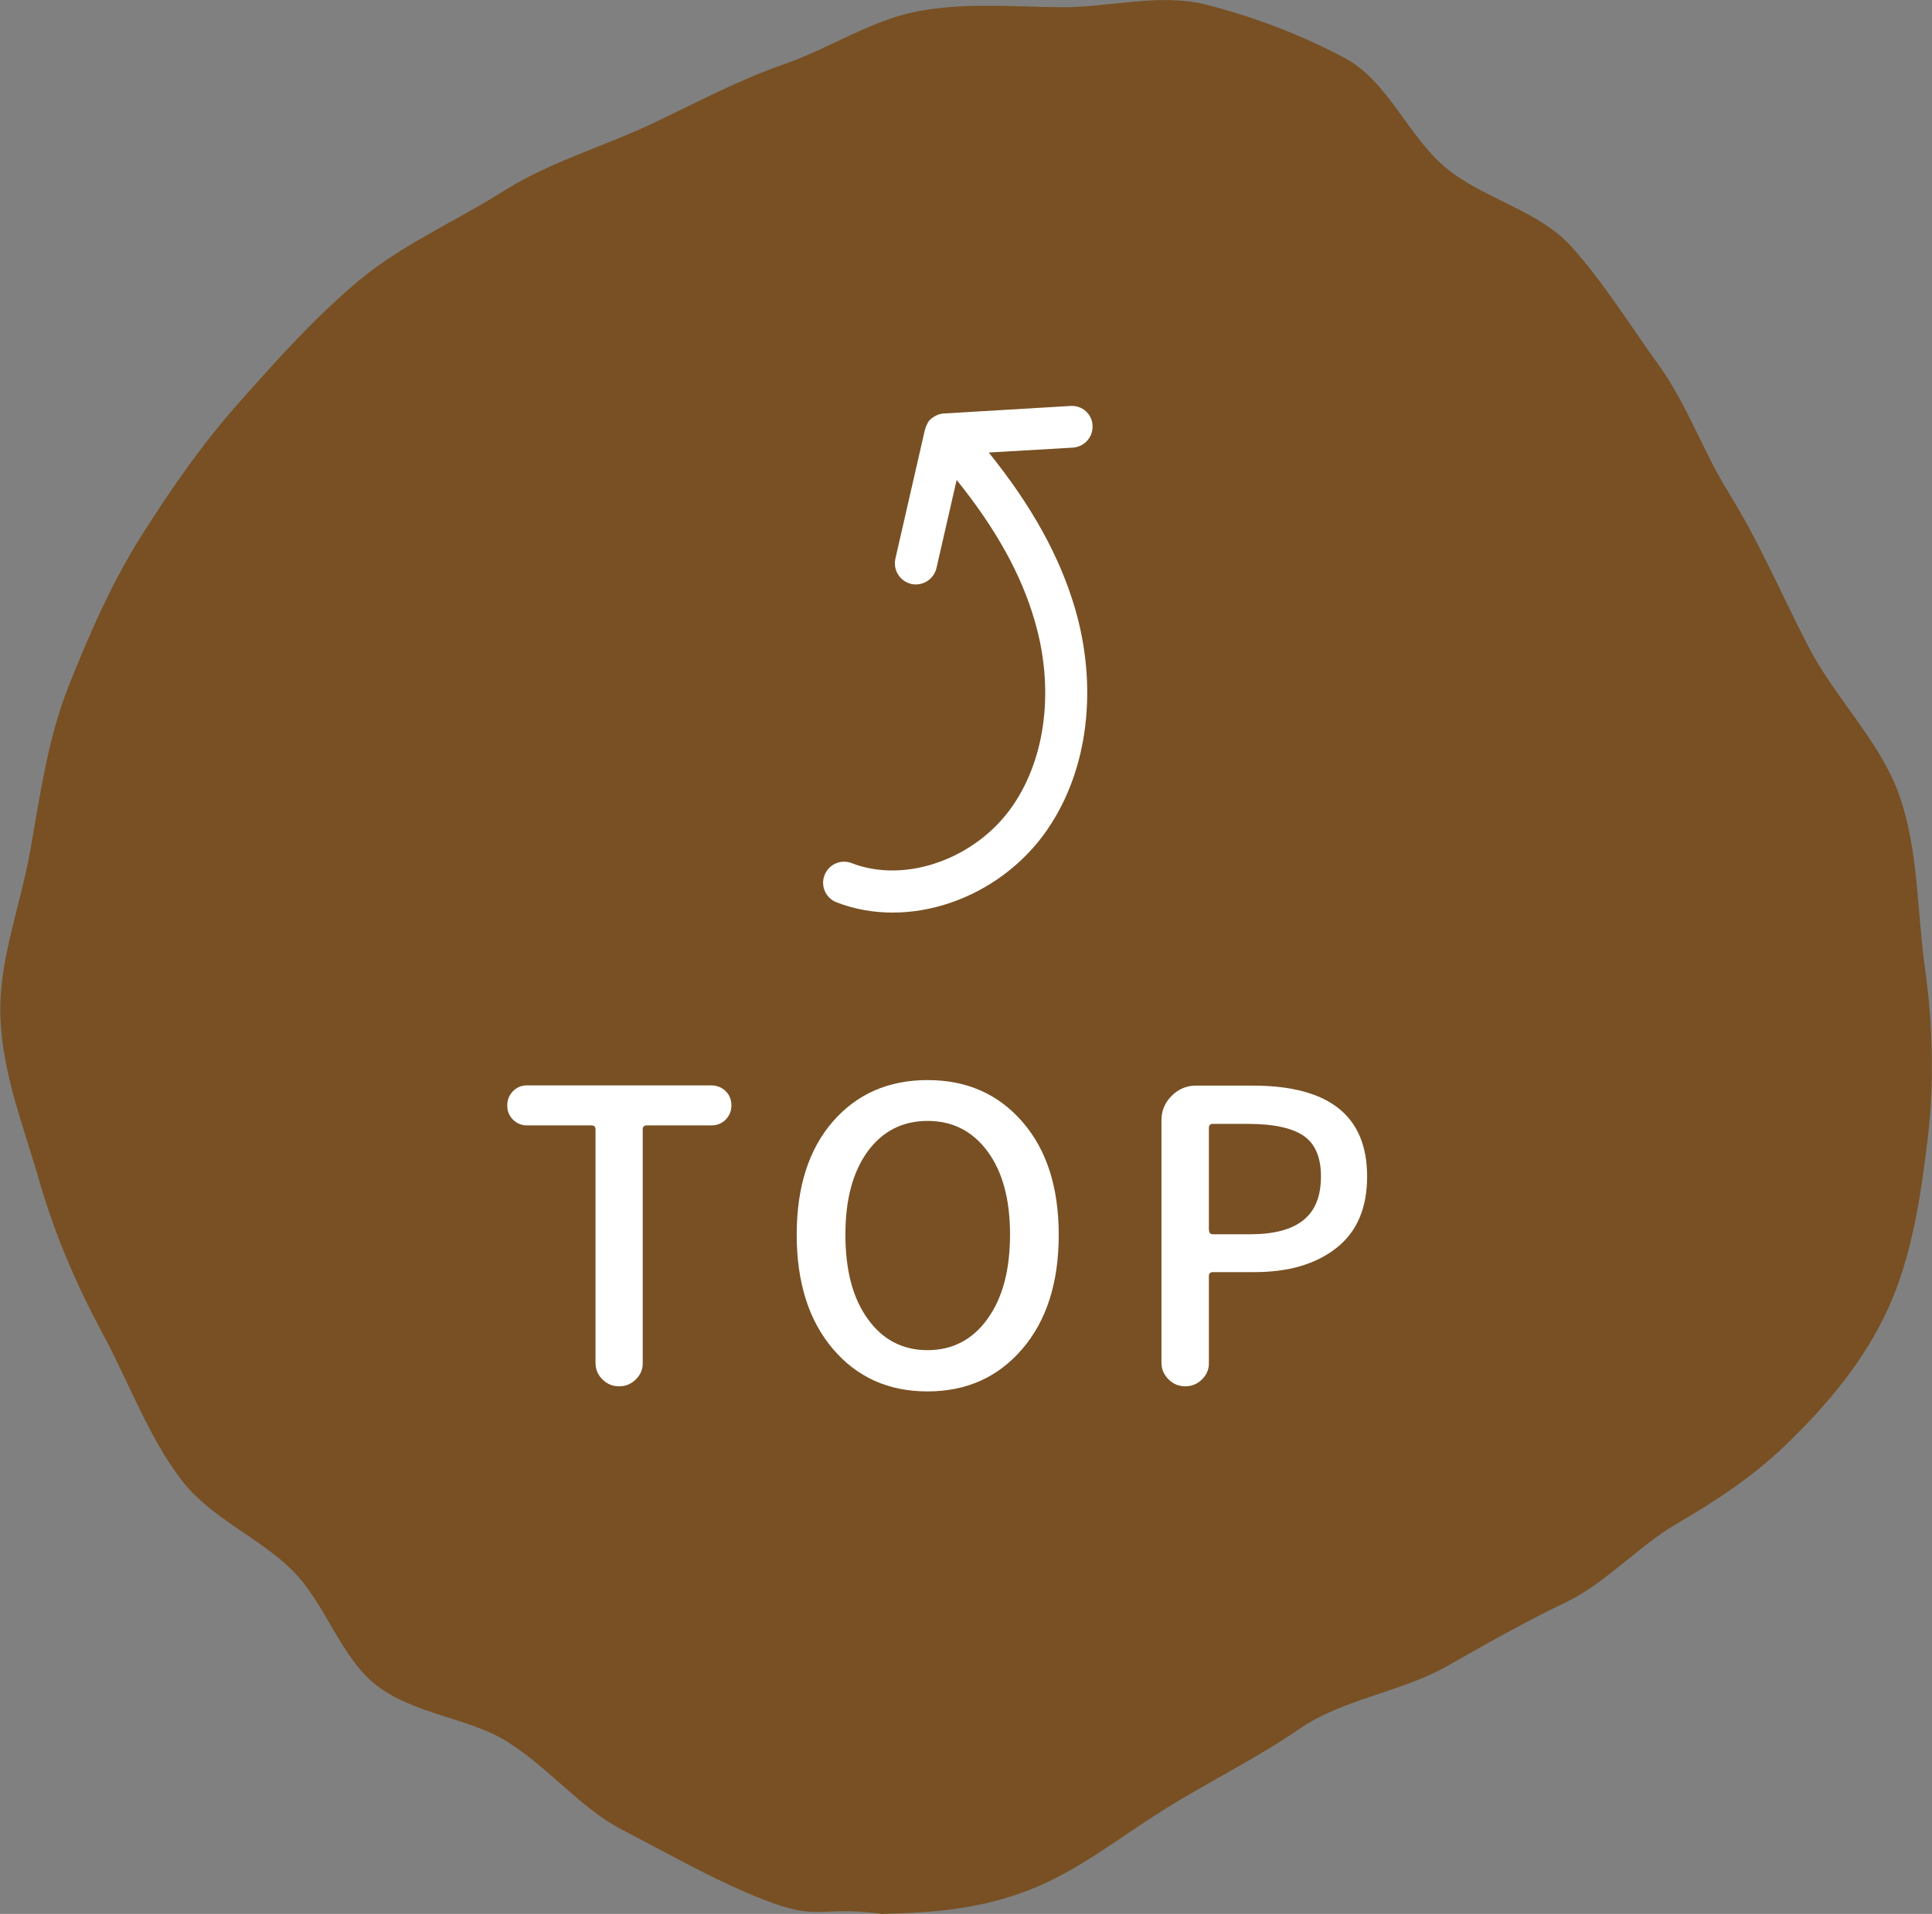 <?xml version="1.0" encoding="utf-8"?>
<!-- Generator: Adobe Illustrator 25.2.1, SVG Export Plug-In . SVG Version: 6.00 Build 0)  -->
<svg version="1.1" id="レイヤー_1" xmlns="http://www.w3.org/2000/svg" xmlns:xlink="http://www.w3.org/1999/xlink" x="0px"
	 y="0px" viewBox="0 0 90.84 90" style="enable-background:new 0 0 90.84 90;" xml:space="preserve">
<rect x="0" y="0" width="90.84" height="90" fill="#808080" stroke="none"/>
<style type="text/css">
	.st0{fill:#785023;}
	.st1{fill:#FFFFFF;}
</style>
<g>
	<path class="st0" d="M1.86,55.57c0.72,2.5,1.74,4.86,2.97,7.15c1.24,2.29,2.14,4.84,3.72,6.9c1.35,1.75,3.61,2.67,5.16,4.19
		c1.59,1.56,2.29,4.12,3.99,5.44c1.78,1.38,4.39,1.53,6.18,2.67c1.95,1.24,3.43,3.09,5.24,4.05c2.17,1.14,4.15,2.24,5.89,2.99
		c3.69,1.6,3.2,0.59,6.46,1.04c2.54-0.06,4.65-0.24,6.96-1.14c2.27-0.89,4.14-2.41,6.28-3.75c2.08-1.31,4.32-2.39,6.37-3.8
		c2.06-1.42,4.79-1.74,6.92-2.94c1.84-1.04,3.65-2.08,5.58-3c1.93-0.92,3.44-2.66,5.26-3.72c1.84-1.07,3.56-2.2,5.11-3.69
		c1.98-1.91,3.72-3.98,4.84-6.46c1.11-2.46,1.51-5.17,1.84-7.89c0.16-1.3,0.22-2.6,0.2-3.9c-0.02-1.39-0.12-2.78-0.32-4.17
		c-0.38-2.71-0.3-5.55-1.2-8.12c-0.9-2.56-3.04-4.6-4.29-7.03c-1.25-2.42-2.31-4.92-3.74-7.22c-1.19-1.91-1.96-4.16-3.3-6.02
		c-1.34-1.85-2.57-3.86-4.09-5.55c-1.54-1.71-4.16-2.26-5.9-3.7c-1.77-1.47-2.74-4.09-4.74-5.16c-1.99-1.07-4.29-1.95-6.53-2.52
		c-2.19-0.56-4.6,0.14-6.84,0.12c-2.23-0.02-4.5-0.23-6.72,0.19c-2.19,0.41-4.14,1.74-6.27,2.48c-2.13,0.74-4.06,1.77-6.07,2.73
		c-2.37,1.14-4.94,1.85-7.17,3.26c-2.23,1.41-4.74,2.5-6.76,4.18c-2.03,1.69-3.83,3.7-5.58,5.67c-1.76,1.97-3.28,4.15-4.69,6.39
		c-1.4,2.23-2.46,4.66-3.43,7.12c-0.96,2.46-1.31,5.07-1.77,7.66c-0.24,1.33-0.62,2.65-0.93,3.98c-0.3,1.27-0.52,2.55-0.47,3.84
		C0.11,50.48,1.13,53.02,1.86,55.57z"/>
	<path class="st1" d="M50.33,19.09l-5.88,0.35c-0.23,0-0.45,0.08-0.64,0.23c0,0,0,0,0,0c-0.01,0.01-0.01,0.01-0.02,0.01
		c-0.03,0.03-0.06,0.06-0.09,0.09c0,0-0.01,0.01-0.01,0.01c-0.03,0.04-0.06,0.08-0.08,0.12c0,0,0,0,0,0.01
		c-0.02,0.04-0.04,0.08-0.06,0.12c0,0.01-0.01,0.02-0.01,0.03c-0.02,0.04-0.03,0.08-0.04,0.12c0,0.01,0,0.01-0.01,0.02l-1.39,6.07
		c-0.12,0.53,0.21,1.06,0.74,1.19c0.53,0.12,1.06-0.21,1.19-0.74l0.95-4.15c1.85,2.3,3.03,4.43,3.66,6.59
		c0.94,3.18,0.55,6.45-1.03,8.74c-1.72,2.49-5.04,3.67-7.56,2.69c-0.51-0.2-1.08,0.05-1.28,0.56c-0.2,0.51,0.05,1.08,0.56,1.28
		c3.39,1.32,7.65-0.14,9.91-3.41c0.02-0.03,0.03-0.05,0.05-0.08c1.88-2.77,2.34-6.63,1.25-10.35c-0.72-2.43-2.02-4.79-4.05-7.31
		l3.95-0.23c0.32-0.02,0.6-0.19,0.76-0.43c0.12-0.17,0.18-0.39,0.17-0.61C51.35,19.47,50.88,19.05,50.33,19.09z"/>
	<g>
		<g>
			<path class="st1" d="M29.9,64.86c-0.22,0.22-0.48,0.33-0.79,0.33c-0.31,0-0.57-0.11-0.79-0.33S28,64.38,28,64.08V53.11
				c0-0.12-0.06-0.19-0.19-0.19h-3.04c-0.25,0-0.47-0.09-0.65-0.27c-0.18-0.18-0.27-0.4-0.27-0.67c0-0.26,0.09-0.48,0.27-0.67
				c0.18-0.18,0.4-0.27,0.65-0.27h8.68c0.26,0,0.48,0.09,0.67,0.27c0.18,0.18,0.27,0.4,0.27,0.67c0,0.26-0.09,0.48-0.27,0.67
				c-0.18,0.18-0.4,0.27-0.67,0.27h-3.04c-0.12,0-0.19,0.06-0.19,0.19v10.97C30.23,64.38,30.12,64.64,29.9,64.86z"/>
			<path class="st1" d="M48.07,63.43c-1.14,1.33-2.62,2-4.46,2c-1.84,0-3.32-0.67-4.45-2c-1.13-1.33-1.7-3.12-1.7-5.37
				c0-2.25,0.57-4.02,1.7-5.32s2.62-1.95,4.45-1.95c1.84,0,3.32,0.65,4.46,1.96s1.71,3.08,1.71,5.32
				C49.78,60.31,49.21,62.1,48.07,63.43z M40.8,62.02c0.7,0.98,1.64,1.47,2.81,1.47s2.12-0.49,2.82-1.47
				c0.71-0.98,1.06-2.3,1.06-3.97c0-1.65-0.35-2.95-1.06-3.91c-0.71-0.96-1.65-1.43-2.82-1.43s-2.11,0.48-2.81,1.43
				c-0.7,0.96-1.05,2.26-1.05,3.91C39.75,59.72,40.09,61.04,40.8,62.02z"/>
			<path class="st1" d="M56.52,64.86c-0.22,0.22-0.48,0.33-0.79,0.33s-0.57-0.11-0.79-0.33c-0.22-0.22-0.33-0.48-0.33-0.78v-11.4
				c0-0.45,0.16-0.83,0.48-1.15c0.32-0.32,0.7-0.48,1.15-0.48h2.66c3.59,0,5.38,1.42,5.38,4.27c0,1.49-0.48,2.61-1.45,3.37
				c-0.97,0.76-2.25,1.13-3.85,1.13h-1.95c-0.12,0-0.19,0.06-0.19,0.19v4.07C56.85,64.38,56.74,64.64,56.52,64.86z M56.85,57.85
				c0,0.13,0.06,0.19,0.19,0.19h1.74c1.12,0,1.96-0.22,2.51-0.67c0.55-0.44,0.82-1.13,0.82-2.05c0-0.91-0.28-1.55-0.83-1.92
				c-0.56-0.37-1.42-0.55-2.6-0.55h-1.65c-0.12,0-0.19,0.06-0.19,0.19V57.85z"/>
		</g>
	</g>
</g>
</svg>
